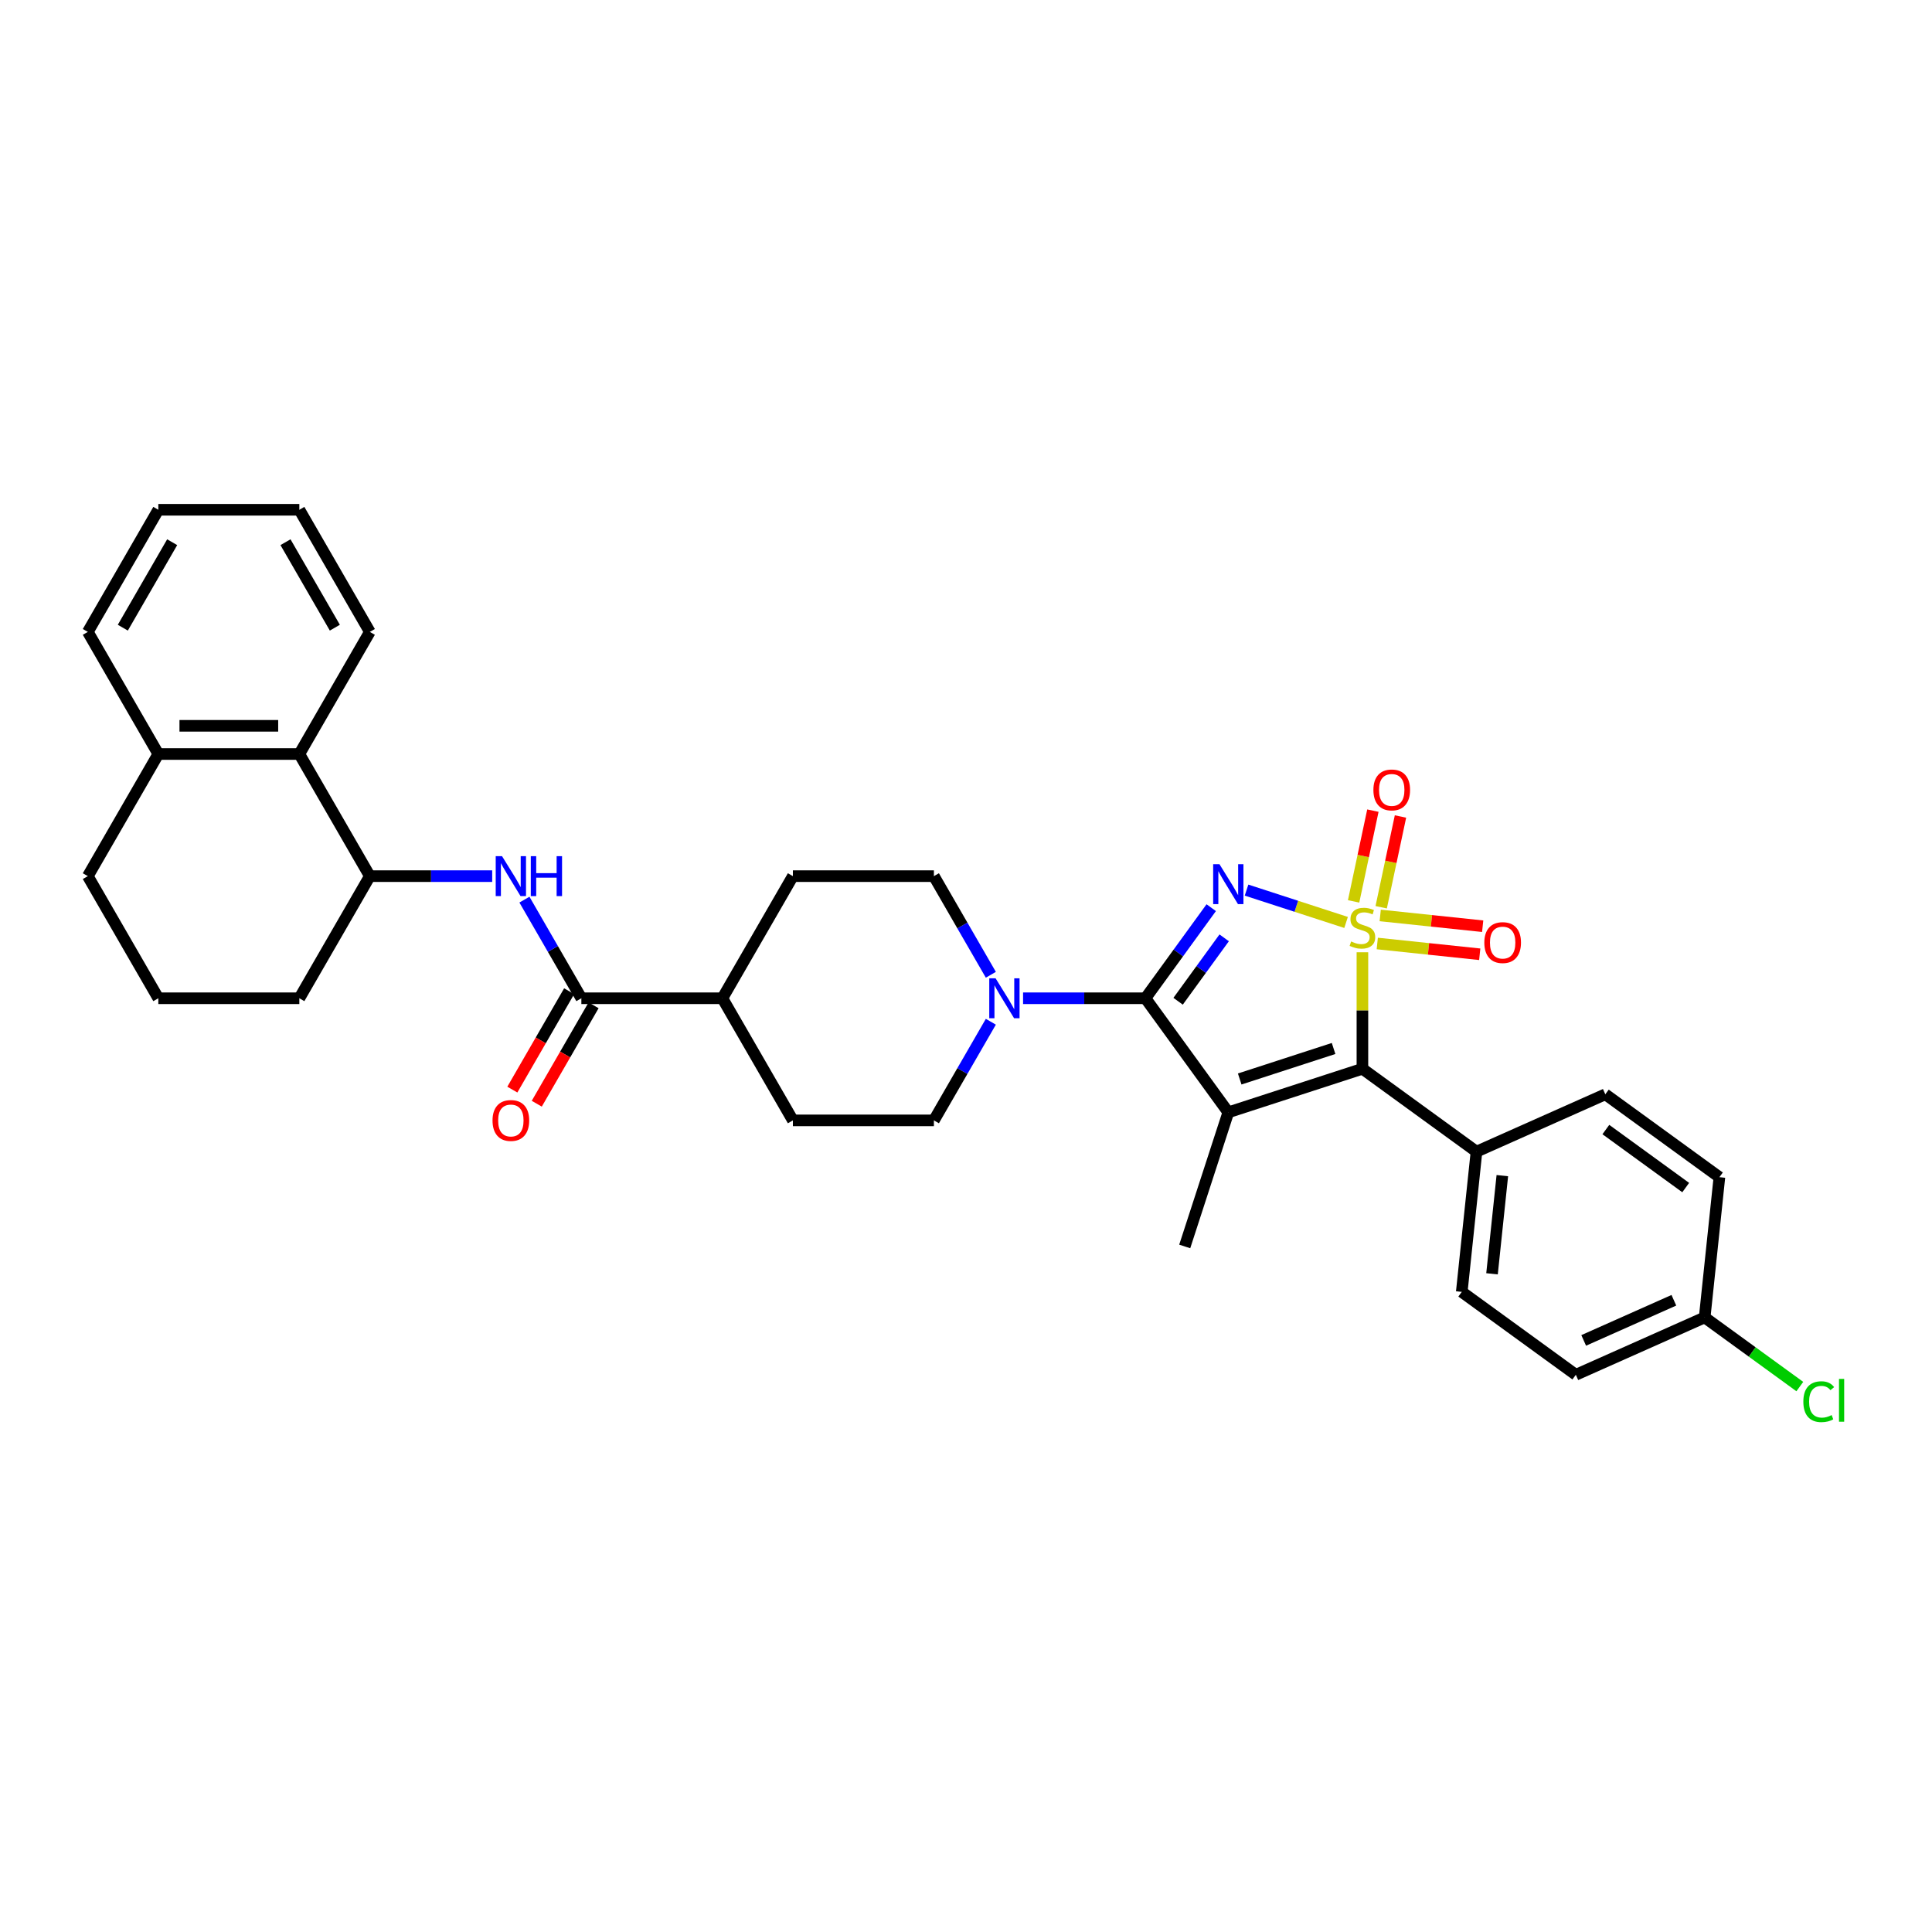 <?xml version='1.0' encoding='iso-8859-1'?>
<svg version='1.1' baseProfile='full'
              xmlns='http://www.w3.org/2000/svg'
                      xmlns:rdkit='http://www.rdkit.org/xml'
                      xmlns:xlink='http://www.w3.org/1999/xlink'
                  xml:space='preserve'
width='1000px' height='1000px' viewBox='0 0 1000 1000'>
<!-- END OF HEADER -->
<rect style='opacity:1.0;fill:#FFFFFF;stroke:none' width='1000' height='1000' x='0' y='0'> </rect>
<path class='bond-0' d='M 696.731,477.458 L 670.97,469.088' style='fill:none;fill-rule:evenodd;stroke:#CCCC00;stroke-width:6px;stroke-linecap:butt;stroke-linejoin:miter;stroke-opacity:1' />
<path class='bond-0' d='M 670.97,469.088 L 645.209,460.717' style='fill:none;fill-rule:evenodd;stroke:#0000FF;stroke-width:6px;stroke-linecap:butt;stroke-linejoin:miter;stroke-opacity:1' />
<path class='bond-3' d='M 705.184,492.89 L 705.184,523.041' style='fill:none;fill-rule:evenodd;stroke:#CCCC00;stroke-width:6px;stroke-linecap:butt;stroke-linejoin:miter;stroke-opacity:1' />
<path class='bond-3' d='M 705.184,523.041 L 705.184,553.192' style='fill:none;fill-rule:evenodd;stroke:#000000;stroke-width:6px;stroke-linecap:butt;stroke-linejoin:miter;stroke-opacity:1' />
<path class='bond-7' d='M 714.901,469.591 L 719.894,446.104' style='fill:none;fill-rule:evenodd;stroke:#CCCC00;stroke-width:6px;stroke-linecap:butt;stroke-linejoin:miter;stroke-opacity:1' />
<path class='bond-7' d='M 719.894,446.104 L 724.886,422.616' style='fill:none;fill-rule:evenodd;stroke:#FF0000;stroke-width:6px;stroke-linecap:butt;stroke-linejoin:miter;stroke-opacity:1' />
<path class='bond-7' d='M 700.623,466.556 L 705.615,443.069' style='fill:none;fill-rule:evenodd;stroke:#CCCC00;stroke-width:6px;stroke-linecap:butt;stroke-linejoin:miter;stroke-opacity:1' />
<path class='bond-7' d='M 705.615,443.069 L 710.607,419.581' style='fill:none;fill-rule:evenodd;stroke:#FF0000;stroke-width:6px;stroke-linecap:butt;stroke-linejoin:miter;stroke-opacity:1' />
<path class='bond-8' d='M 712.873,488.351 L 739.39,491.138' style='fill:none;fill-rule:evenodd;stroke:#CCCC00;stroke-width:6px;stroke-linecap:butt;stroke-linejoin:miter;stroke-opacity:1' />
<path class='bond-8' d='M 739.39,491.138 L 765.908,493.926' style='fill:none;fill-rule:evenodd;stroke:#FF0000;stroke-width:6px;stroke-linecap:butt;stroke-linejoin:miter;stroke-opacity:1' />
<path class='bond-8' d='M 714.399,473.834 L 740.916,476.621' style='fill:none;fill-rule:evenodd;stroke:#CCCC00;stroke-width:6px;stroke-linecap:butt;stroke-linejoin:miter;stroke-opacity:1' />
<path class='bond-8' d='M 740.916,476.621 L 767.434,479.408' style='fill:none;fill-rule:evenodd;stroke:#FF0000;stroke-width:6px;stroke-linecap:butt;stroke-linejoin:miter;stroke-opacity:1' />
<path class='bond-1' d='M 626.933,469.809 L 609.9,493.254' style='fill:none;fill-rule:evenodd;stroke:#0000FF;stroke-width:6px;stroke-linecap:butt;stroke-linejoin:miter;stroke-opacity:1' />
<path class='bond-1' d='M 609.9,493.254 L 592.866,516.698' style='fill:none;fill-rule:evenodd;stroke:#000000;stroke-width:6px;stroke-linecap:butt;stroke-linejoin:miter;stroke-opacity:1' />
<path class='bond-1' d='M 633.633,485.423 L 621.709,501.834' style='fill:none;fill-rule:evenodd;stroke:#0000FF;stroke-width:6px;stroke-linecap:butt;stroke-linejoin:miter;stroke-opacity:1' />
<path class='bond-1' d='M 621.709,501.834 L 609.786,518.245' style='fill:none;fill-rule:evenodd;stroke:#000000;stroke-width:6px;stroke-linecap:butt;stroke-linejoin:miter;stroke-opacity:1' />
<path class='bond-4' d='M 592.866,516.698 L 561.204,516.698' style='fill:none;fill-rule:evenodd;stroke:#000000;stroke-width:6px;stroke-linecap:butt;stroke-linejoin:miter;stroke-opacity:1' />
<path class='bond-4' d='M 561.204,516.698 L 529.542,516.698' style='fill:none;fill-rule:evenodd;stroke:#0000FF;stroke-width:6px;stroke-linecap:butt;stroke-linejoin:miter;stroke-opacity:1' />
<path class='bond-33' d='M 592.866,516.698 L 635.768,575.747' style='fill:none;fill-rule:evenodd;stroke:#000000;stroke-width:6px;stroke-linecap:butt;stroke-linejoin:miter;stroke-opacity:1' />
<path class='bond-2' d='M 635.768,575.747 L 705.184,553.192' style='fill:none;fill-rule:evenodd;stroke:#000000;stroke-width:6px;stroke-linecap:butt;stroke-linejoin:miter;stroke-opacity:1' />
<path class='bond-2' d='M 641.669,558.481 L 690.26,542.692' style='fill:none;fill-rule:evenodd;stroke:#000000;stroke-width:6px;stroke-linecap:butt;stroke-linejoin:miter;stroke-opacity:1' />
<path class='bond-17' d='M 635.768,575.747 L 613.213,645.163' style='fill:none;fill-rule:evenodd;stroke:#000000;stroke-width:6px;stroke-linecap:butt;stroke-linejoin:miter;stroke-opacity:1' />
<path class='bond-11' d='M 705.184,553.192 L 764.232,596.094' style='fill:none;fill-rule:evenodd;stroke:#000000;stroke-width:6px;stroke-linecap:butt;stroke-linejoin:miter;stroke-opacity:1' />
<path class='bond-13' d='M 512.858,504.538 L 498.121,479.014' style='fill:none;fill-rule:evenodd;stroke:#0000FF;stroke-width:6px;stroke-linecap:butt;stroke-linejoin:miter;stroke-opacity:1' />
<path class='bond-13' d='M 498.121,479.014 L 483.384,453.489' style='fill:none;fill-rule:evenodd;stroke:#000000;stroke-width:6px;stroke-linecap:butt;stroke-linejoin:miter;stroke-opacity:1' />
<path class='bond-14' d='M 512.858,528.858 L 498.121,554.383' style='fill:none;fill-rule:evenodd;stroke:#0000FF;stroke-width:6px;stroke-linecap:butt;stroke-linejoin:miter;stroke-opacity:1' />
<path class='bond-14' d='M 498.121,554.383 L 483.384,579.908' style='fill:none;fill-rule:evenodd;stroke:#000000;stroke-width:6px;stroke-linecap:butt;stroke-linejoin:miter;stroke-opacity:1' />
<path class='bond-5' d='M 300.913,516.698 L 373.902,516.698' style='fill:none;fill-rule:evenodd;stroke:#000000;stroke-width:6px;stroke-linecap:butt;stroke-linejoin:miter;stroke-opacity:1' />
<path class='bond-6' d='M 300.913,516.698 L 286.177,491.173' style='fill:none;fill-rule:evenodd;stroke:#000000;stroke-width:6px;stroke-linecap:butt;stroke-linejoin:miter;stroke-opacity:1' />
<path class='bond-6' d='M 286.177,491.173 L 271.44,465.648' style='fill:none;fill-rule:evenodd;stroke:#0000FF;stroke-width:6px;stroke-linecap:butt;stroke-linejoin:miter;stroke-opacity:1' />
<path class='bond-15' d='M 294.592,513.049 L 279.889,538.515' style='fill:none;fill-rule:evenodd;stroke:#000000;stroke-width:6px;stroke-linecap:butt;stroke-linejoin:miter;stroke-opacity:1' />
<path class='bond-15' d='M 279.889,538.515 L 265.186,563.982' style='fill:none;fill-rule:evenodd;stroke:#FF0000;stroke-width:6px;stroke-linecap:butt;stroke-linejoin:miter;stroke-opacity:1' />
<path class='bond-15' d='M 307.234,520.348 L 292.531,545.814' style='fill:none;fill-rule:evenodd;stroke:#000000;stroke-width:6px;stroke-linecap:butt;stroke-linejoin:miter;stroke-opacity:1' />
<path class='bond-15' d='M 292.531,545.814 L 277.828,571.281' style='fill:none;fill-rule:evenodd;stroke:#FF0000;stroke-width:6px;stroke-linecap:butt;stroke-linejoin:miter;stroke-opacity:1' />
<path class='bond-9' d='M 254.756,453.489 L 223.093,453.489' style='fill:none;fill-rule:evenodd;stroke:#0000FF;stroke-width:6px;stroke-linecap:butt;stroke-linejoin:miter;stroke-opacity:1' />
<path class='bond-9' d='M 223.093,453.489 L 191.431,453.489' style='fill:none;fill-rule:evenodd;stroke:#000000;stroke-width:6px;stroke-linecap:butt;stroke-linejoin:miter;stroke-opacity:1' />
<path class='bond-10' d='M 191.431,453.489 L 154.937,390.279' style='fill:none;fill-rule:evenodd;stroke:#000000;stroke-width:6px;stroke-linecap:butt;stroke-linejoin:miter;stroke-opacity:1' />
<path class='bond-26' d='M 191.431,453.489 L 154.937,516.698' style='fill:none;fill-rule:evenodd;stroke:#000000;stroke-width:6px;stroke-linecap:butt;stroke-linejoin:miter;stroke-opacity:1' />
<path class='bond-16' d='M 154.937,390.279 L 81.949,390.279' style='fill:none;fill-rule:evenodd;stroke:#000000;stroke-width:6px;stroke-linecap:butt;stroke-linejoin:miter;stroke-opacity:1' />
<path class='bond-16' d='M 143.989,375.681 L 92.897,375.681' style='fill:none;fill-rule:evenodd;stroke:#000000;stroke-width:6px;stroke-linecap:butt;stroke-linejoin:miter;stroke-opacity:1' />
<path class='bond-28' d='M 154.937,390.279 L 191.431,327.069' style='fill:none;fill-rule:evenodd;stroke:#000000;stroke-width:6px;stroke-linecap:butt;stroke-linejoin:miter;stroke-opacity:1' />
<path class='bond-20' d='M 764.232,596.094 L 756.603,668.682' style='fill:none;fill-rule:evenodd;stroke:#000000;stroke-width:6px;stroke-linecap:butt;stroke-linejoin:miter;stroke-opacity:1' />
<path class='bond-20' d='M 777.606,608.508 L 772.265,659.32' style='fill:none;fill-rule:evenodd;stroke:#000000;stroke-width:6px;stroke-linecap:butt;stroke-linejoin:miter;stroke-opacity:1' />
<path class='bond-21' d='M 764.232,596.094 L 830.91,566.407' style='fill:none;fill-rule:evenodd;stroke:#000000;stroke-width:6px;stroke-linecap:butt;stroke-linejoin:miter;stroke-opacity:1' />
<path class='bond-12' d='M 373.902,516.698 L 410.396,579.908' style='fill:none;fill-rule:evenodd;stroke:#000000;stroke-width:6px;stroke-linecap:butt;stroke-linejoin:miter;stroke-opacity:1' />
<path class='bond-35' d='M 373.902,516.698 L 410.396,453.489' style='fill:none;fill-rule:evenodd;stroke:#000000;stroke-width:6px;stroke-linecap:butt;stroke-linejoin:miter;stroke-opacity:1' />
<path class='bond-18' d='M 483.384,453.489 L 410.396,453.489' style='fill:none;fill-rule:evenodd;stroke:#000000;stroke-width:6px;stroke-linecap:butt;stroke-linejoin:miter;stroke-opacity:1' />
<path class='bond-19' d='M 483.384,579.908 L 410.396,579.908' style='fill:none;fill-rule:evenodd;stroke:#000000;stroke-width:6px;stroke-linecap:butt;stroke-linejoin:miter;stroke-opacity:1' />
<path class='bond-30' d='M 81.949,390.279 L 45.455,327.069' style='fill:none;fill-rule:evenodd;stroke:#000000;stroke-width:6px;stroke-linecap:butt;stroke-linejoin:miter;stroke-opacity:1' />
<path class='bond-36' d='M 81.949,390.279 L 45.455,453.489' style='fill:none;fill-rule:evenodd;stroke:#000000;stroke-width:6px;stroke-linecap:butt;stroke-linejoin:miter;stroke-opacity:1' />
<path class='bond-23' d='M 756.603,668.682 L 815.652,711.584' style='fill:none;fill-rule:evenodd;stroke:#000000;stroke-width:6px;stroke-linecap:butt;stroke-linejoin:miter;stroke-opacity:1' />
<path class='bond-24' d='M 830.91,566.407 L 889.959,609.308' style='fill:none;fill-rule:evenodd;stroke:#000000;stroke-width:6px;stroke-linecap:butt;stroke-linejoin:miter;stroke-opacity:1' />
<path class='bond-24' d='M 831.187,584.652 L 872.521,614.683' style='fill:none;fill-rule:evenodd;stroke:#000000;stroke-width:6px;stroke-linecap:butt;stroke-linejoin:miter;stroke-opacity:1' />
<path class='bond-22' d='M 882.33,681.897 L 889.959,609.308' style='fill:none;fill-rule:evenodd;stroke:#000000;stroke-width:6px;stroke-linecap:butt;stroke-linejoin:miter;stroke-opacity:1' />
<path class='bond-25' d='M 882.33,681.897 L 906.957,699.789' style='fill:none;fill-rule:evenodd;stroke:#000000;stroke-width:6px;stroke-linecap:butt;stroke-linejoin:miter;stroke-opacity:1' />
<path class='bond-25' d='M 906.957,699.789 L 931.583,717.681' style='fill:none;fill-rule:evenodd;stroke:#00CC00;stroke-width:6px;stroke-linecap:butt;stroke-linejoin:miter;stroke-opacity:1' />
<path class='bond-34' d='M 882.33,681.897 L 815.652,711.584' style='fill:none;fill-rule:evenodd;stroke:#000000;stroke-width:6px;stroke-linecap:butt;stroke-linejoin:miter;stroke-opacity:1' />
<path class='bond-34' d='M 866.391,673.014 L 819.716,693.795' style='fill:none;fill-rule:evenodd;stroke:#000000;stroke-width:6px;stroke-linecap:butt;stroke-linejoin:miter;stroke-opacity:1' />
<path class='bond-27' d='M 154.937,516.698 L 81.949,516.698' style='fill:none;fill-rule:evenodd;stroke:#000000;stroke-width:6px;stroke-linecap:butt;stroke-linejoin:miter;stroke-opacity:1' />
<path class='bond-29' d='M 81.949,516.698 L 45.455,453.489' style='fill:none;fill-rule:evenodd;stroke:#000000;stroke-width:6px;stroke-linecap:butt;stroke-linejoin:miter;stroke-opacity:1' />
<path class='bond-31' d='M 191.431,327.069 L 154.937,263.86' style='fill:none;fill-rule:evenodd;stroke:#000000;stroke-width:6px;stroke-linecap:butt;stroke-linejoin:miter;stroke-opacity:1' />
<path class='bond-31' d='M 173.315,324.887 L 147.769,280.64' style='fill:none;fill-rule:evenodd;stroke:#000000;stroke-width:6px;stroke-linecap:butt;stroke-linejoin:miter;stroke-opacity:1' />
<path class='bond-37' d='M 45.455,327.069 L 81.949,263.86' style='fill:none;fill-rule:evenodd;stroke:#000000;stroke-width:6px;stroke-linecap:butt;stroke-linejoin:miter;stroke-opacity:1' />
<path class='bond-37' d='M 63.571,324.887 L 89.117,280.64' style='fill:none;fill-rule:evenodd;stroke:#000000;stroke-width:6px;stroke-linecap:butt;stroke-linejoin:miter;stroke-opacity:1' />
<path class='bond-32' d='M 154.937,263.86 L 81.949,263.86' style='fill:none;fill-rule:evenodd;stroke:#000000;stroke-width:6px;stroke-linecap:butt;stroke-linejoin:miter;stroke-opacity:1' />
<path  class='atom-0' d='M 699.344 487.299
Q 699.578 487.386, 700.541 487.795
Q 701.505 488.204, 702.556 488.466
Q 703.636 488.7, 704.687 488.7
Q 706.643 488.7, 707.782 487.766
Q 708.921 486.802, 708.921 485.138
Q 708.921 484, 708.337 483.299
Q 707.782 482.598, 706.906 482.219
Q 706.03 481.839, 704.57 481.401
Q 702.731 480.846, 701.622 480.321
Q 700.541 479.795, 699.753 478.686
Q 698.994 477.577, 698.994 475.708
Q 698.994 473.11, 700.746 471.504
Q 702.527 469.898, 706.03 469.898
Q 708.424 469.898, 711.139 471.037
L 710.468 473.285
Q 707.986 472.263, 706.118 472.263
Q 704.103 472.263, 702.994 473.11
Q 701.884 473.927, 701.914 475.358
Q 701.914 476.467, 702.468 477.139
Q 703.052 477.81, 703.87 478.19
Q 704.716 478.569, 706.118 479.007
Q 707.986 479.591, 709.096 480.175
Q 710.205 480.759, 710.993 481.956
Q 711.811 483.124, 711.811 485.138
Q 711.811 487.999, 709.884 489.547
Q 707.986 491.065, 704.804 491.065
Q 702.965 491.065, 701.563 490.656
Q 700.191 490.277, 698.556 489.605
L 699.344 487.299
' fill='#CCCC00'/>
<path  class='atom-1' d='M 631.199 447.314
L 637.972 458.263
Q 638.643 459.343, 639.724 461.299
Q 640.804 463.255, 640.862 463.372
L 640.862 447.314
L 643.607 447.314
L 643.607 467.985
L 640.775 467.985
L 633.505 456.015
Q 632.658 454.613, 631.753 453.008
Q 630.877 451.402, 630.615 450.905
L 630.615 467.985
L 627.929 467.985
L 627.929 447.314
L 631.199 447.314
' fill='#0000FF'/>
<path  class='atom-5' d='M 515.309 506.363
L 522.082 517.311
Q 522.754 518.392, 523.834 520.348
Q 524.914 522.304, 524.973 522.421
L 524.973 506.363
L 527.717 506.363
L 527.717 527.033
L 524.885 527.033
L 517.615 515.063
Q 516.769 513.662, 515.864 512.056
Q 514.988 510.45, 514.725 509.954
L 514.725 527.033
L 512.039 527.033
L 512.039 506.363
L 515.309 506.363
' fill='#0000FF'/>
<path  class='atom-7' d='M 259.85 443.153
L 266.623 454.102
Q 267.295 455.182, 268.375 457.138
Q 269.455 459.094, 269.514 459.211
L 269.514 443.153
L 272.258 443.153
L 272.258 463.824
L 269.426 463.824
L 262.157 451.854
Q 261.31 450.452, 260.405 448.847
Q 259.529 447.241, 259.266 446.745
L 259.266 463.824
L 256.58 463.824
L 256.58 443.153
L 259.85 443.153
' fill='#0000FF'/>
<path  class='atom-7' d='M 274.74 443.153
L 277.542 443.153
L 277.542 451.941
L 288.111 451.941
L 288.111 443.153
L 290.914 443.153
L 290.914 463.824
L 288.111 463.824
L 288.111 454.277
L 277.542 454.277
L 277.542 463.824
L 274.74 463.824
L 274.74 443.153
' fill='#0000FF'/>
<path  class='atom-8' d='M 710.87 408.869
Q 710.87 403.906, 713.323 401.133
Q 715.775 398.359, 720.359 398.359
Q 724.942 398.359, 727.395 401.133
Q 729.847 403.906, 729.847 408.869
Q 729.847 413.891, 727.366 416.752
Q 724.884 419.584, 720.359 419.584
Q 715.804 419.584, 713.323 416.752
Q 710.87 413.92, 710.87 408.869
M 720.359 417.248
Q 723.512 417.248, 725.205 415.146
Q 726.928 413.015, 726.928 408.869
Q 726.928 404.811, 725.205 402.767
Q 723.512 400.695, 720.359 400.695
Q 717.206 400.695, 715.483 402.738
Q 713.79 404.782, 713.79 408.869
Q 713.79 413.044, 715.483 415.146
Q 717.206 417.248, 720.359 417.248
' fill='#FF0000'/>
<path  class='atom-9' d='M 768.283 487.892
Q 768.283 482.929, 770.736 480.155
Q 773.188 477.382, 777.772 477.382
Q 782.356 477.382, 784.808 480.155
Q 787.26 482.929, 787.26 487.892
Q 787.26 492.913, 784.779 495.775
Q 782.297 498.607, 777.772 498.607
Q 773.217 498.607, 770.736 495.775
Q 768.283 492.943, 768.283 487.892
M 777.772 496.271
Q 780.925 496.271, 782.618 494.169
Q 784.341 492.038, 784.341 487.892
Q 784.341 483.834, 782.618 481.79
Q 780.925 479.717, 777.772 479.717
Q 774.619 479.717, 772.896 481.761
Q 771.203 483.805, 771.203 487.892
Q 771.203 492.067, 772.896 494.169
Q 774.619 496.271, 777.772 496.271
' fill='#FF0000'/>
<path  class='atom-16' d='M 254.931 579.966
Q 254.931 575.003, 257.383 572.23
Q 259.836 569.456, 264.419 569.456
Q 269.003 569.456, 271.455 572.23
Q 273.908 575.003, 273.908 579.966
Q 273.908 584.988, 271.426 587.849
Q 268.944 590.681, 264.419 590.681
Q 259.865 590.681, 257.383 587.849
Q 254.931 585.017, 254.931 579.966
M 264.419 588.345
Q 267.572 588.345, 269.266 586.243
Q 270.988 584.112, 270.988 579.966
Q 270.988 575.908, 269.266 573.864
Q 267.572 571.792, 264.419 571.792
Q 261.266 571.792, 259.544 573.835
Q 257.85 575.879, 257.85 579.966
Q 257.85 584.141, 259.544 586.243
Q 261.266 588.345, 264.419 588.345
' fill='#FF0000'/>
<path  class='atom-26' d='M 933.408 725.513
Q 933.408 720.375, 935.802 717.689
Q 938.225 714.974, 942.809 714.974
Q 947.071 714.974, 949.349 717.981
L 947.422 719.557
Q 945.758 717.368, 942.809 717.368
Q 939.685 717.368, 938.021 719.47
Q 936.386 721.543, 936.386 725.513
Q 936.386 729.601, 938.079 731.703
Q 939.802 733.805, 943.13 733.805
Q 945.407 733.805, 948.064 732.433
L 948.882 734.622
Q 947.801 735.323, 946.166 735.732
Q 944.531 736.14, 942.721 736.14
Q 938.225 736.14, 935.802 733.396
Q 933.408 730.652, 933.408 725.513
' fill='#00CC00'/>
<path  class='atom-26' d='M 951.859 713.718
L 954.545 713.718
L 954.545 735.878
L 951.859 735.878
L 951.859 713.718
' fill='#00CC00'/>
</svg>
